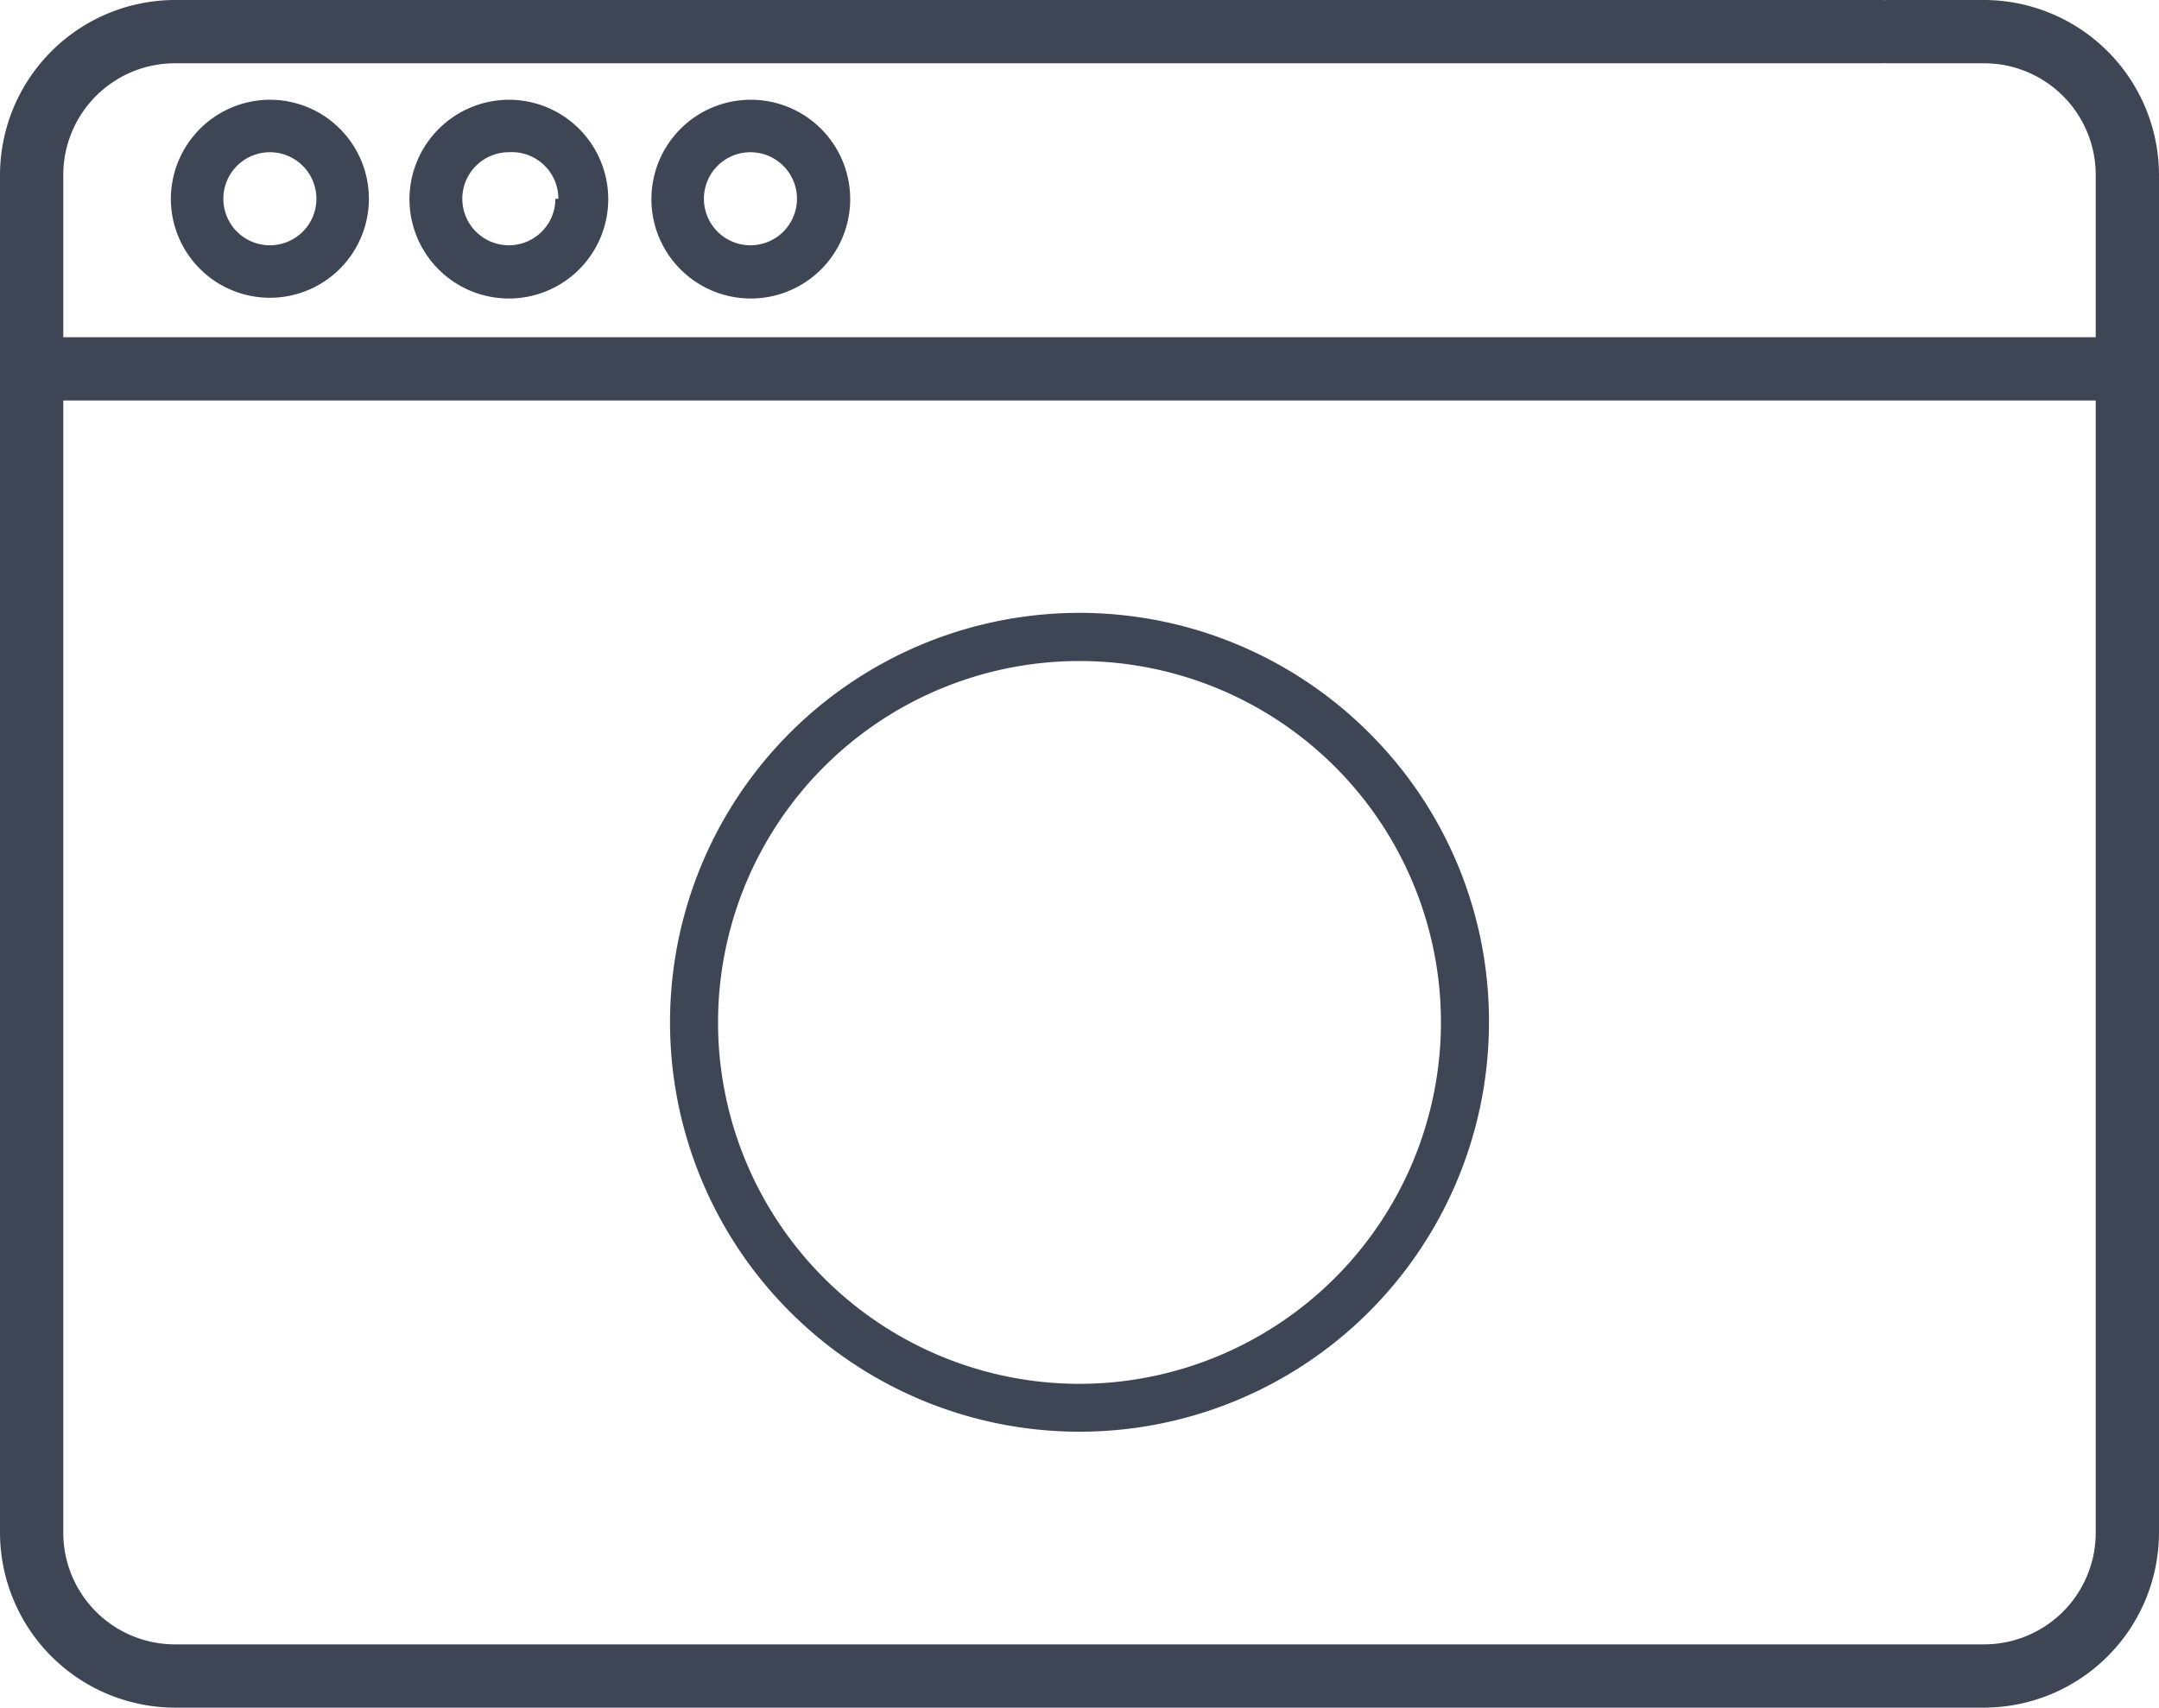 <svg xmlns="http://www.w3.org/2000/svg" id="Capa_1" data-name="Capa 1" viewBox="0 0 58 45.88"><defs><style>            .cls-1{fill:#3e4555;}            .table_line-sec {                animation-name: tableLine-2;                animation-iteration-count: infinite;                animation-duration: 7s;                stroke-dasharray: 40;                stroke-dashoffset: 40;                animation-delay: 1.5s;            }            @keyframes tableLine-2 {                0% {stroke-dashoffset: 40;}                50% {stroke-dashoffset: 0;}                100% {troke-dashoffset: -40;}            }        </style><style type="text/css">            .st0{fill:none;stroke:#3e4555;stroke-width:1.2;stroke-linecap:square;stroke-linejoin:square;stroke-miterlimit:10;}        </style></defs><title>easy_custamizable</title><path class="cls-1" d="M53.3,0H50.72a.86.86,0,0,0-.85.85.86.86,0,0,0,.85.85H53.3a3,3,0,0,1,3,3V9.06H1.7V4.7a3,3,0,0,1,3-3H50.55a.85.85,0,1,0,0-1.7H4.7A4.71,4.71,0,0,0,0,4.7v11a.85.85,0,0,0,1.7,0V10.76H56.3V41.18a3,3,0,0,1-3,3H4.7a3,3,0,0,1-3-3V14.3a.86.86,0,0,0-.85-.85A.86.86,0,0,0,0,14.3V41.18a4.71,4.71,0,0,0,4.7,4.7H53.3a4.71,4.71,0,0,0,4.7-4.7V4.7A4.71,4.71,0,0,0,53.3,0Z"></path><path class="cls-1" d="M4.59,5.34A2.66,2.66,0,1,0,7.25,2.68,2.67,2.67,0,0,0,4.59,5.34Zm3.91,0A1.25,1.25,0,1,1,7.25,4.09,1.25,1.25,0,0,1,8.5,5.34Z"></path><path class="cls-1" d="M11,5.34a2.67,2.67,0,1,0,2.67-2.66A2.68,2.68,0,0,0,11,5.34Zm3.92,0a1.25,1.25,0,1,1-1.25-1.25A1.25,1.25,0,0,1,15,5.34Z"></path><path class="cls-1" d="M17.5,5.34a2.67,2.67,0,1,0,2.66-2.66A2.67,2.67,0,0,0,17.5,5.34Zm3.91,0a1.25,1.25,0,1,1-1.25-1.25A1.25,1.25,0,0,1,21.41,5.34Z"></path><path class="cls-1" d="M36.78,19.69A11,11,0,1,0,40,27.47,10.92,10.92,0,0,0,36.78,19.69ZM29,37.18a9.71,9.71,0,1,1,9.71-9.71A9.72,9.72,0,0,1,29,37.18Z"></path><path class="cls-1 st0 table_line-sec" d="M34.69,23.65a.71.71,0,0,0-1,0l-6.16,6.16L24.3,26.57a.71.71,0,0,0-1,0,.69.69,0,0,0,0,1l3.74,3.74a.68.68,0,0,0,1,0l6.66-6.65A.71.71,0,0,0,34.69,23.65Z"></path></svg>